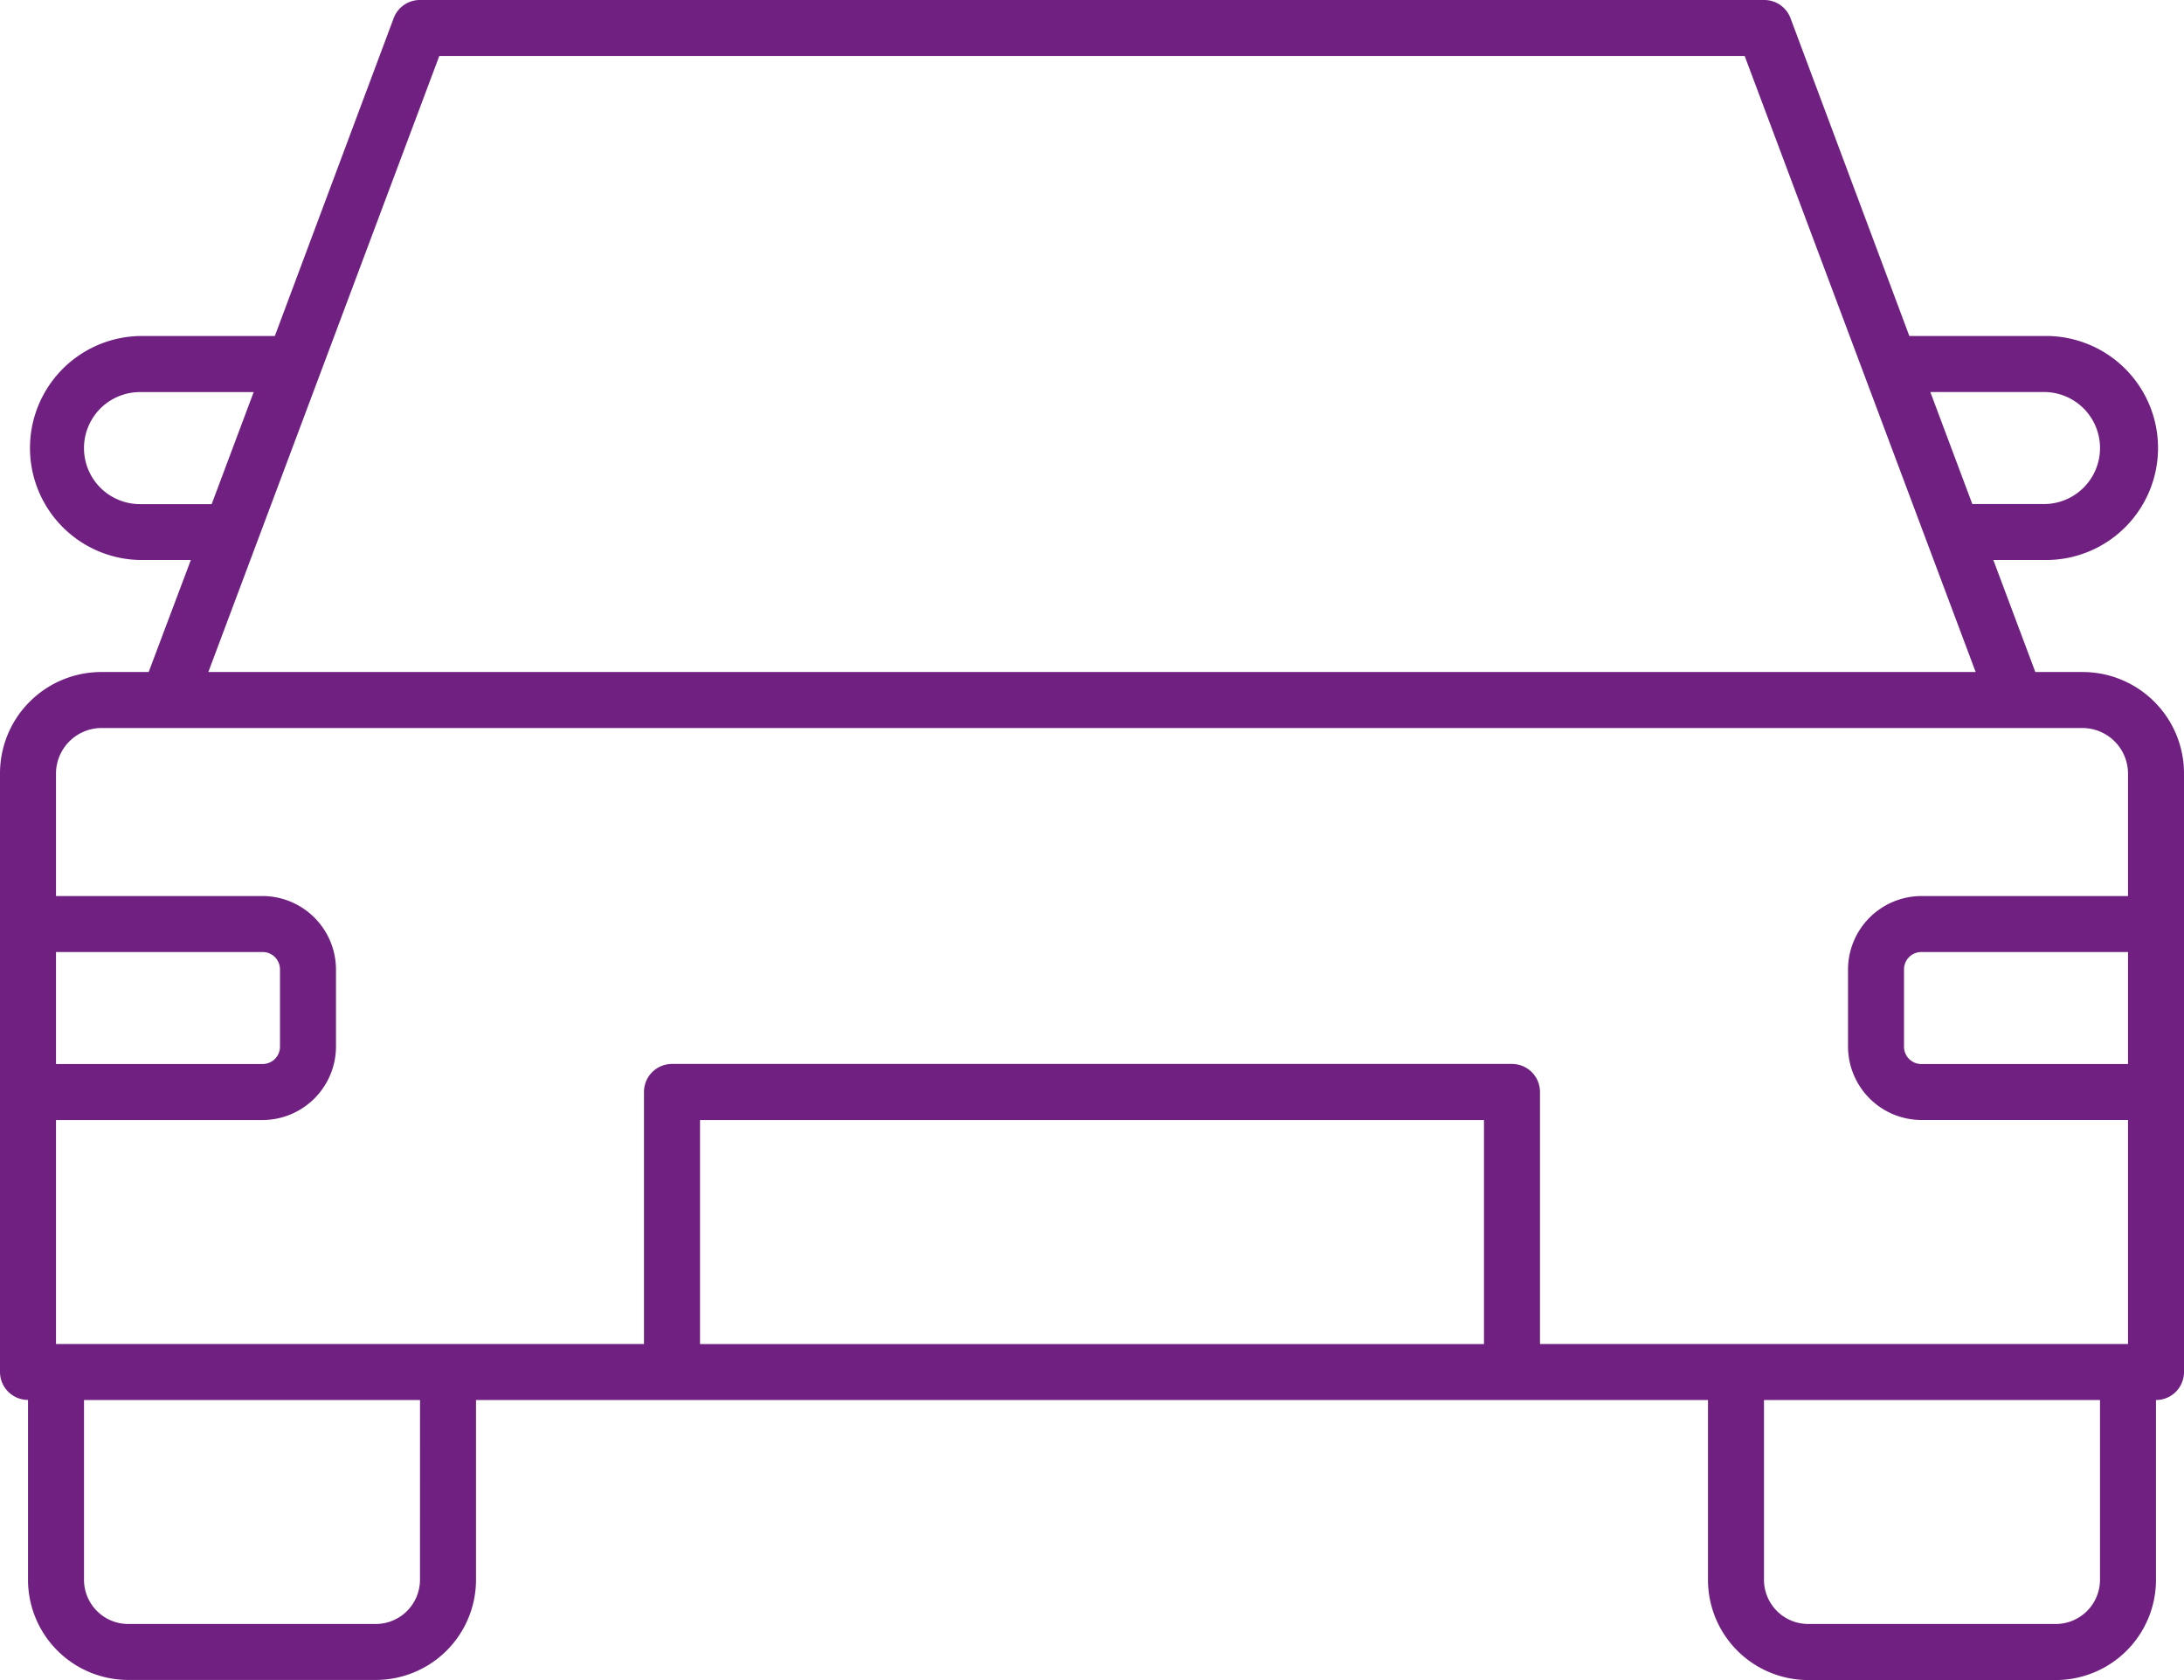 <svg xmlns="http://www.w3.org/2000/svg" width="60.655" height="46.657" viewBox="0 0 60.655 46.657">
  <path id="car-traffic-transport-2-svgrepo-com" d="M58.84,28.663H57.526l-1.166-3.111h1.407a3.111,3.111,0,1,0,0-6.221h-3.74l-3.3-8.826A.778.778,0,0,0,49.99,10H12.664a.778.778,0,0,0-.731.505l-3.3,8.826H4.888a3.111,3.111,0,0,0,0,6.221H6.3L5.129,28.663H3.815A2.815,2.815,0,0,0,1,31.478V48.1a.778.778,0,0,0,.778.778v4.992a2.784,2.784,0,0,0,2.784,2.784h6.874a2.784,2.784,0,0,0,2.784-2.784V48.881H48.435v4.992a2.784,2.784,0,0,0,2.784,2.784h6.874a2.784,2.784,0,0,0,2.784-2.784V48.881a.778.778,0,0,0,.778-.778V31.478A2.815,2.815,0,0,0,58.84,28.663Zm-1.073-7.776a1.555,1.555,0,1,1,0,3.111H55.776L54.61,20.887ZM13.2,11.555H49.454l6.415,17.108H6.786ZM4.888,24a1.555,1.555,0,0,1,0-3.111H8.045L6.879,24ZM2.555,36.439H8.294a.482.482,0,0,1,.482.482v2.146a.482.482,0,0,1-.482.482H2.555ZM12.664,53.874A1.229,1.229,0,0,1,11.436,55.1H4.562a1.229,1.229,0,0,1-1.229-1.229V48.881h9.332Zm29.55-6.548H20.441V41.105H42.214Zm17.108,6.548A1.229,1.229,0,0,1,58.093,55.1H51.219a1.229,1.229,0,0,1-1.229-1.229V48.881h9.332ZM60.1,39.55H54.361a.482.482,0,0,1-.482-.482V36.921a.482.482,0,0,1,.482-.482H60.1Zm0-4.666H54.361a2.045,2.045,0,0,0-2.037,2.037v2.146a2.045,2.045,0,0,0,2.037,2.037H60.1v6.221H43.769v-7a.778.778,0,0,0-.778-.778H19.663a.778.778,0,0,0-.778.778v7H2.555V41.105H8.294a2.045,2.045,0,0,0,2.037-2.037V36.921a2.045,2.045,0,0,0-2.037-2.037H2.555V31.478a1.268,1.268,0,0,1,1.26-1.26H58.84a1.268,1.268,0,0,1,1.26,1.26Z" transform="translate(-1 -10)" fill="#702081"/>
</svg>
